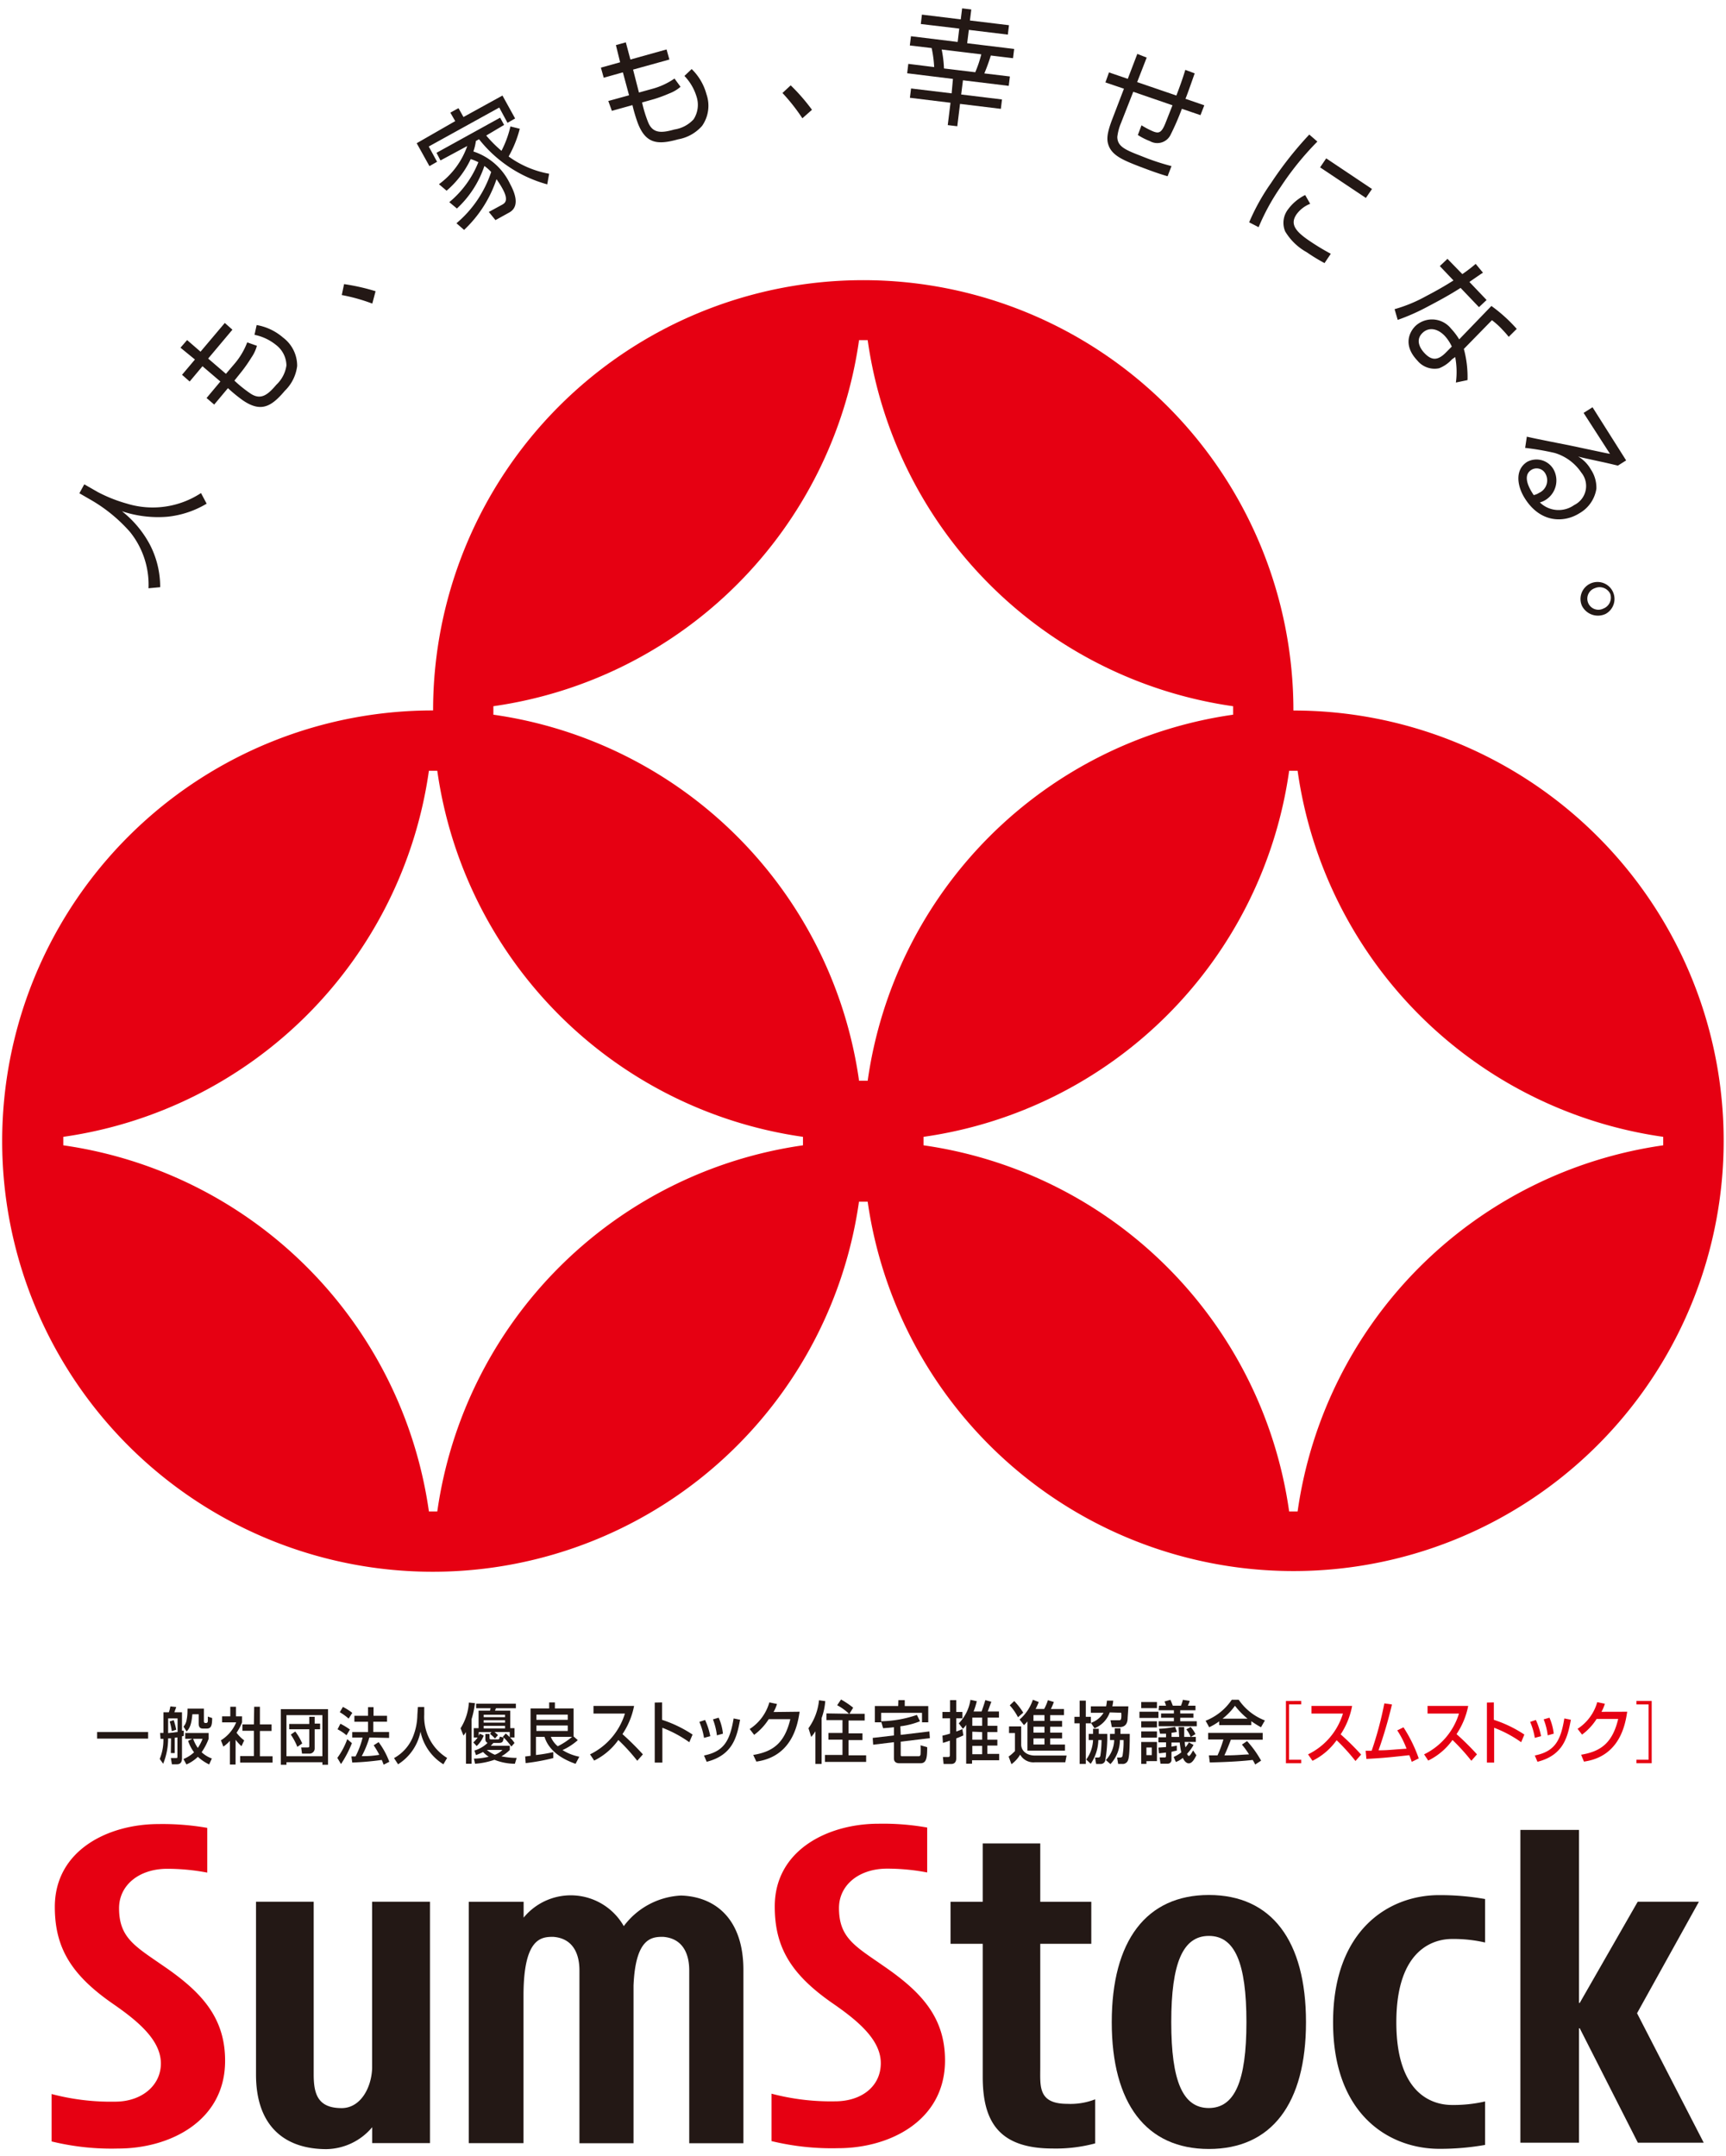 <svg xmlns="http://www.w3.org/2000/svg" xmlns:xlink="http://www.w3.org/1999/xlink" width="193" height="241" viewBox="0 0 193 241">
  <defs>
    <clipPath id="clip-path">
      <rect id="長方形_145" data-name="長方形 145" width="193" height="241" transform="translate(888 3946)" fill="none" stroke="#707070" stroke-width="1"/>
    </clipPath>
    <clipPath id="clip-path-2">
      <rect id="長方形_121" data-name="長方形 121" width="324" height="256" fill="none"/>
    </clipPath>
  </defs>
  <g id="マスクグループ_11" data-name="マスクグループ 11" transform="translate(-888 -3946)" clip-path="url(#clip-path)">
    <g id="img_intro7" transform="translate(980 4068)">
      <g id="レイヤー_2" data-name="レイヤー 2" transform="translate(-162 -128)">
        <g id="レイアウト" transform="translate(0 0)">
          <g id="グループ_127" data-name="グループ 127" transform="translate(0)" clip-path="url(#clip-path-2)">
            <path id="パス_1958" data-name="パス 1958" d="M93.226,70.66l1.493.854a16.475,16.475,0,0,0,3.268,1.3,9.846,9.846,0,0,0,8.292-1.178l.631,1.187a10.632,10.632,0,0,1-4.394,1.46,12.718,12.718,0,0,1-5.076-.615,11.824,11.824,0,0,1,3.105,3.7,10.255,10.255,0,0,1,1.169,4.791l-1.305.12a9.4,9.4,0,0,0-2.073-6.3,17.45,17.45,0,0,0-4.18-3.467l-1.476-.854Z" transform="translate(-13.803 -10.517)" fill="#231815"/>
            <path id="パス_1959" data-name="パス 1959" d="M105.93,52.3l.742-.854,1.5,1.3,2.713-3.211.853.751-2.713,3.228,1.988,1.708.947-1.11a8.079,8.079,0,0,0,1.433-2.408l1.083.384a4.271,4.271,0,0,1-.623,1.324,16.505,16.505,0,0,1-1.041,1.5l-.853,1.067a14.216,14.216,0,0,0,1.86,1.486c1.143.717,1.911.06,2.832-1.025a3.665,3.665,0,0,0,1.126-2.152,2.938,2.938,0,0,0-1.169-2.3,5.586,5.586,0,0,0-2.4-1.127l.239-1.093a6.072,6.072,0,0,1,2.943,1.392,3.938,3.938,0,0,1,1.587,3.185,4.63,4.63,0,0,1-1.374,2.767c-1.519,1.8-2.679,2.459-4.718,1.059a17.066,17.066,0,0,1-1.647-1.349L109.7,58.659l-.853-.734,1.544-1.845-2-1.708-1.433,1.708-.853-.751,1.442-1.708Z" transform="translate(-15.749 -7.431)" fill="#231815"/>
            <path id="パス_1960" data-name="パス 1960" d="M130.483,46.628a20.093,20.093,0,0,0-3.413-.956l.256-1.221a23.161,23.161,0,0,1,3.523.794Z" transform="translate(-18.853 -6.689)" fill="#231815"/>
            <path id="パス_1961" data-name="パス 1961" d="M148.416,23.475a12.587,12.587,0,0,1-1.246,3.1,10.932,10.932,0,0,0,4.53,1.93l-.213,1.187a14.664,14.664,0,0,1-7.627-5.047l-.35.2a5.846,5.846,0,0,1-.282,1.17,6.93,6.93,0,0,1,4.1,3.621c.4.743,1.237,2.468-.085,3.2l-1.544.854-.742-.914,1.459-.794c.307-.171.853-.453,0-1.93-.188-.342-.512-.811-.6-.939a13.75,13.75,0,0,1-3.626,5.67l-.853-.743a12.724,12.724,0,0,0,3.882-5.73,4.779,4.779,0,0,0-.759-.675,11.393,11.393,0,0,1-3.071,4.756l-.853-.709a11.152,11.152,0,0,0,3.25-4.466,5.373,5.373,0,0,0-.853-.35,10.622,10.622,0,0,1-2.7,3.535l-.853-.726a8.966,8.966,0,0,0,3.165-4.27l-2.995,1.614-.444-.854,7.115-3.928.444.811-2,1.187a14.2,14.2,0,0,0,1.706,1.708,11.57,11.57,0,0,0,1-2.724Zm-7.218-.854-.546-.948.913-.5.555.991,4.36-2.4,1.416,2.562-.853.487-.921-1.708-7.883,4.355.93,1.708-.853.487-1.425-2.562Z" transform="translate(-20.296 -3.082)" fill="#231815"/>
            <path id="パス_1962" data-name="パス 1962" d="M162.711,13.107l1.109-.307.512,1.921,4.044-1.127.316,1.127-4.061,1.127.657,2.562,1.416-.393a8.092,8.092,0,0,0,2.559-1.17l.674.922a4.12,4.12,0,0,1-1.254.743,15.767,15.767,0,0,1-1.706.632l-1.339.376a14.048,14.048,0,0,0,.7,2.271c.537,1.238,1.544,1.136,2.918.751a3.65,3.65,0,0,0,2.141-1.136,2.974,2.974,0,0,0,.324-2.562,5.714,5.714,0,0,0-1.348-2.289l.811-.769a6.167,6.167,0,0,1,1.655,2.818,3.923,3.923,0,0,1-.486,3.527,4.623,4.623,0,0,1-2.687,1.511c-2.269.632-3.6.521-4.5-1.793a17.779,17.779,0,0,1-.606-2.032l-2.3.64-.4-1.1,2.321-.64-.691-2.562-2.141.6-.316-1.127,2.15-.6Z" transform="translate(-23.841 -2.066)" fill="#231815"/>
            <path id="パス_1963" data-name="パス 1963" d="M187.057,22.11a21.343,21.343,0,0,0-2.227-2.827l.921-.854a21.68,21.68,0,0,1,2.38,2.733Z" transform="translate(-27.336 -2.888)" fill="#231815"/>
            <path id="パス_1964" data-name="パス 1964" d="M205.291,15.07a12.961,12.961,0,0,0-.256-2.118l4.428.538a13.3,13.3,0,0,1-.674,2Zm2.03-6.72-.154,1.23-4.342-.529L202.7,10.1l4.3.512-.179,1.494-5.221-.64-.128,1.033,2.44.29a13.191,13.191,0,0,1,.282,2.126l-2.892-.359-.128,1.05,5.119.632-.145,1.614-4.539-.547-.128,1.042,4.539.555-.307,2.5,1.066.128.307-2.5,4.564.555.128-1.05-4.564-.555.2-1.588,5.119.623.128-1.05-2.858-.342q.412-.98.725-2l2.483.3.128-1.033-5.255-.64.188-1.494,4.36.529.128-1.05-4.368-.529.154-1.23Z" transform="translate(-29.736 -1.416)" fill="#231815"/>
            <path id="パス_1965" data-name="パス 1965" d="M237.142,16.488c-.162.453-.853,2.442-1.032,2.844l2.107.726-.427,1.1-2.082-.709a28.461,28.461,0,0,1-1.305,2.989,1.654,1.654,0,0,1-2.269.623,7.4,7.4,0,0,1-1.348-.683l.409-1.085a9.177,9.177,0,0,0,1.322.692c.606.231.913.171,1.357-.939l.785-1.99-4.385-1.511-1.374,3.5a5.726,5.726,0,0,0-.409,1.537c0,1.11.947,1.477,2.756,2.178a25.941,25.941,0,0,0,3.3,1.093l-.435,1.136c-1.041-.3-2.048-.675-3.063-1.059-1.86-.717-3.131-1.238-3.541-2.408-.2-.572-.239-1.221.444-2.98l1.28-3.339L227.16,17.5l.4-1.119,2.1.717,1.066-2.784,1.049.41-1.066,2.741,4.385,1.5c.546-1.418.8-2.22,1-2.869Z" transform="translate(-33.553 -2.286)" fill="#231815"/>
            <path id="パス_1966" data-name="パス 1966" d="M253.627,25.656A32.88,32.88,0,0,0,249.54,30.7a24.37,24.37,0,0,0-2.483,4.526L246,34.682a23.5,23.5,0,0,1,2.457-4.406,40.557,40.557,0,0,1,4.266-5.405Zm6.108,5.3-.683,1-5.119-3.416.682-1.008Zm-6.91,1.657a3.413,3.413,0,0,0-1.536,1.187c-.674,1-.273,1.785,1.416,2.929a26.437,26.437,0,0,0,2.423,1.469l-.7,1.042a19.792,19.792,0,0,1-1.988-1.213,6.444,6.444,0,0,1-2.414-2.331,2.47,2.47,0,0,1,.3-2.434,5.317,5.317,0,0,1,1.937-1.631Z" transform="translate(-36.32 -3.829)" fill="#231815"/>
            <path id="パス_1967" data-name="パス 1967" d="M270.716,51.695c-.81.777-1.484.854-2.295,0-.154-.162-1.254-1.307-.23-2.28.665-.64,1.638-.538,2.474.333a4.6,4.6,0,0,1,.793,1.2Zm3.413-9.991a16.175,16.175,0,0,1-1.493,1.144l-1.664-1.708-.853.811,1.527,1.605c-.99.632-2.03,1.221-3.071,1.759a16.38,16.38,0,0,1-3.515,1.452l.35,1.2a23.645,23.645,0,0,0,3.336-1.477c1.254-.658,2.517-1.341,3.694-2.1l2.056,2.152.853-.8-1.92-2.015c.145-.111.93-.649,1.109-.769a4.487,4.487,0,0,1,.409-.265Zm4.59,7.267a17.238,17.238,0,0,0-2.832-2.562l-3.6,3.732a7.561,7.561,0,0,0-.913-1.2,2.72,2.72,0,0,0-3.959-.316c-.657.632-1.484,2.126.2,3.894a2.481,2.481,0,0,0,2.423.854,3.873,3.873,0,0,0,1.442-1l.358-.256a8.9,8.9,0,0,1,.077,2.852l1.3-.273a11.913,11.913,0,0,0-.41-3.484L275.946,48a8.534,8.534,0,0,1,1.211,1.1,10.089,10.089,0,0,1,.665.76Z" transform="translate(-39.119 -6.205)" fill="#231815"/>
            <path id="パス_1968" data-name="パス 1968" d="M283,70.39c-.367-.555-1.374-2.118-.265-2.818a1.117,1.117,0,0,1,1.578.427,1.529,1.529,0,0,1-.717,2.143A1.705,1.705,0,0,1,283,70.39Zm6.578-9.82-1,.632,2.952,4.577-.418-.077-4.035-.854c-3.831-.76-4.266-.854-4.846-.991l-.188,1.255a29.207,29.207,0,0,1,3.293.564,5.46,5.46,0,0,1,2.986,2.195,2.366,2.366,0,0,1-.793,3.629,3,3,0,0,1-3.839-.29,2.472,2.472,0,0,0,.614-.265,2.563,2.563,0,0,0,.921-3.416,2.2,2.2,0,0,0-2.96-.854c-1.433.914-1.083,2.758-.282,4.039,1.706,2.758,4.342,2.827,6.125,1.708a3.834,3.834,0,0,0,1.9-2.741,3.683,3.683,0,0,0-.631-2.178,3.884,3.884,0,0,0-1.408-1.426c.5.137.7.179,2.432.555.623.128,1.391.316,2.013.461l.921-.581Z" transform="translate(-41.502 -9.043)" fill="#231815"/>
            <path id="パス_1969" data-name="パス 1969" d="M291.99,86.414a1.238,1.238,0,1,1-.947-2.28,1.322,1.322,0,0,1,1.706.623A1.307,1.307,0,0,1,291.99,86.414Zm.247.6a1.9,1.9,0,1,0-2.653-.922,2,2,0,0,0,2.653.922Z" transform="translate(-42.699 -12.385)" fill="#231815"/>
            <path id="パス_1970" data-name="パス 1970" d="M226.959,92.025a48.1,48.1,0,1,0-96.2,0,48.143,48.143,0,1,0,47.622,54.917h.973a48.1,48.1,0,1,0,47.631-54.908ZM172.12,140.64a48.165,48.165,0,0,0-40.891,40.929h-.938A48.157,48.157,0,0,0,89.408,140.64v-.948A48.139,48.139,0,0,0,130.29,98.771h.938a48.148,48.148,0,0,0,40.891,40.921v.948Zm7.209-7.216h-.938A48.122,48.122,0,0,0,137.5,92.5c0-.162,0-.316,0-.478v-.47A48.148,48.148,0,0,0,178.39,50.626h.964A48.148,48.148,0,0,0,220.22,91.555V92.5a48.122,48.122,0,0,0-40.865,40.921Zm48.1,48.145h-.947A48.139,48.139,0,0,0,185.6,140.64v-.948a48.114,48.114,0,0,0,40.882-40.921h.947a48.122,48.122,0,0,0,40.882,40.921v.948a48.148,48.148,0,0,0-40.882,40.929Z" transform="translate(-12.331 -6.605)" fill="#e60012"/>
            <path id="パス_1971" data-name="パス 1971" d="M196.265,262.139l-1.058-.734c-2.747-1.879-4.266-2.921-4.266-5.978,0-2.562,2.218-4.406,5.392-4.406a23.865,23.865,0,0,1,4.47.427v-5.021a28.238,28.238,0,0,0-5.452-.427c-5.58,0-11.594,2.9-11.594,9.257,0,4.577,1.834,7.617,6.535,10.862,2.764,1.913,5.324,4.039,5.324,6.644s-2.158,4.27-5.119,4.27a25.937,25.937,0,0,1-7.1-.854v5.3a28.555,28.555,0,0,0,7.456.794c5.75,0,11.944-3.066,11.944-9.812C202.8,267.7,200.19,264.888,196.265,262.139Z" transform="translate(-27.126 -36.127)" fill="#e60012"/>
            <path id="パス_1972" data-name="パス 1972" d="M101.914,262.163l-1.066-.734c-2.739-1.879-4.266-2.921-4.266-5.978,0-2.562,2.218-4.406,5.4-4.406a24.1,24.1,0,0,1,4.462.427v-5a29.062,29.062,0,0,0-5.452-.427c-5.588,0-11.594,2.9-11.594,9.265,0,4.56,1.834,7.609,6.535,10.854,2.764,1.913,5.324,4.039,5.324,6.644,0,2.476-2.158,4.27-5.119,4.27a25.937,25.937,0,0,1-7.1-.854v5.3a28.129,28.129,0,0,0,7.456.794c5.75,0,11.944-3.066,11.944-9.8C108.449,267.731,105.838,264.913,101.914,262.163Z" transform="translate(-13.268 -36.134)" fill="#e60012"/>
            <path id="パス_1973" data-name="パス 1973" d="M238.85,255.33c-7,0-10.86,5.124-10.86,14.218s3.856,14.175,10.86,14.175,10.86-5.055,10.86-14.175S245.855,255.33,238.85,255.33Zm0,23.816c-2.909,0-4.206-2.98-4.206-9.6s1.3-9.641,4.206-9.641,4.2,3.023,4.2,9.641-1.314,9.6-4.223,9.6Z" transform="translate(-33.675 -37.49)" fill="#231815"/>
            <path id="パス_1974" data-name="パス 1974" d="M257,269.568c0,10.435,6.39,14.141,11.876,14.141a28.978,28.978,0,0,0,5.119-.436v-4.859a15.69,15.69,0,0,1-3.711.393c-1.868,0-6.211-.905-6.211-9.24s4.342-9.316,6.211-9.316a15.7,15.7,0,0,1,3.711.393v-4.859a28.979,28.979,0,0,0-5.119-.436C263.373,255.333,257,259.107,257,269.568Z" transform="translate(-37.936 -37.493)" fill="#231815"/>
            <path id="パス_1975" data-name="パス 1975" d="M211.924,258.954l6.919-12.467H212L205.517,257.8h-.085V238.46H198.88v34.969h6.552V260.637h.085l6.5,12.792h7.363Z" transform="translate(41.129 -27.896)" fill="#231815"/>
            <path id="パス_1976" data-name="パス 1976" d="M128.815,256.21v18.607c-.077,2.212-1.305,4.466-3.413,4.466-2.67,0-3.122-1.588-3.122-3.766V256.21h-6.45v17.2h0v2.126c0,5.824,3.268,8.334,7.874,8.334a6.823,6.823,0,0,0,5.119-2.451v1.776h6.458V256.21Z" transform="translate(-17.203 -37.619)" fill="#231815"/>
            <path id="パス_1977" data-name="パス 1977" d="M219.913,277.691c-3.285,0-3.02-1.964-3.02-4.082V259.8H222.6V255.1h-5.707V248.58H210.46V255.1h-3.6V259.8h3.6v14.867c0,4.893,1.706,8.018,7.823,8.018a16.944,16.944,0,0,0,4.752-.572v-4.927A7.611,7.611,0,0,1,219.913,277.691Z" transform="translate(-30.572 -36.504)" fill="#231815"/>
            <path id="パス_1978" data-name="パス 1978" d="M167.514,255.4h-.1a8.5,8.5,0,0,0-6.364,3.416,6.822,6.822,0,0,0-11.2-.948v-1.776H143.72v26.984h6.117V266.6c0-6.362,1.92-6.584,3.268-6.584h.06c2.073.154,2.926,1.708,2.926,3.757v19.316h6.049V265.873h0v-.427c.222-5.235,1.988-5.431,3.242-5.431h.06c2.073.154,2.926,1.708,2.926,3.757v19.316h6.057V265.873h0v-2.118C174.441,258.1,171.37,255.549,167.514,255.4Z" transform="translate(-21.299 -37.496)" fill="#231815"/>
            <path id="パス_1979" data-name="パス 1979" d="M159.61,235.994a7.521,7.521,0,0,0,3.9-4.56h-3.515v-.854h4.539a8.544,8.544,0,0,1-1.3,3.151,31.753,31.753,0,0,1,2.286,2.263l-.631.717a21.277,21.277,0,0,0-2.116-2.323,7.2,7.2,0,0,1-2.7,2.3Z" transform="translate(-23.632 -33.875)" fill="#231815"/>
            <path id="パス_1980" data-name="パス 1980" d="M168.909,230.12v1.947a13.978,13.978,0,0,1,3.413,1.648l-.367.854a13.6,13.6,0,0,0-3.012-1.614v3.894h-.853v-6.712Z" transform="translate(-24.878 -33.808)" fill="#231815"/>
            <path id="パス_1981" data-name="パス 1981" d="M174.46,234.374a7.529,7.529,0,0,0-.52-1.785l.64-.214a7.9,7.9,0,0,1,.58,1.81Zm0,1.973c2.15-.444,2.884-1.537,3.31-4.142l.725.145c-.358,1.845-.768,3.945-3.737,4.7Zm1.442-2.254a7.4,7.4,0,0,0-.444-1.785l.64-.188a5.828,5.828,0,0,1,.478,1.785Z" transform="translate(-25.737 -34.1)" fill="#231815"/>
            <path id="パス_1982" data-name="パス 1982" d="M186.118,231.16c-.2,1.281-.751,5-4.837,5.576l-.35-.743c2.2-.367,3.5-1.307,4.146-4h-2.414a6.463,6.463,0,0,1-1.63,1.751l-.5-.649a5.251,5.251,0,0,0,2.2-2.98l.853.179a4.271,4.271,0,0,1-.384.9Z" transform="translate(-26.705 -33.807)" fill="#231815"/>
            <path id="パス_1983" data-name="パス 1983" d="M189.016,233.292a4.746,4.746,0,0,1-.469.632l-.307-.973a6.417,6.417,0,0,0,1.177-3.125l.7.094a7.049,7.049,0,0,1-.41,1.9v5.124h-.691Zm3.762-1.956a6.041,6.041,0,0,0-1.331-.956l.435-.64a9.952,9.952,0,0,1,1.356.914l-.418.683h1.706v.751h-1.809v1.435h1.561v.751h-1.561v1.708h1.971v.734h-4.607v-.777h1.962v-1.708h-1.57v-.751h1.57v-1.435h-1.792v-.751Z" transform="translate(-27.837 -33.753)" fill="#231815"/>
            <path id="パス_1984" data-name="パス 1984" d="M199.791,233.705l3.208-.384.051.751-3.259.393v1.486c0,.145.094.145.137.145h1.86c.111,0,.188-.043.222-.2a10.2,10.2,0,0,0,0-1.025l.742.213c0,1.144-.068,1.793-.742,1.793H199.68c-.171,0-.648,0-.648-.555v-1.8l-2.321.282-.051-.76,2.372-.273v-.922c-.392.051-.853.085-1.211.111l-.222-.777a12.982,12.982,0,0,0,4-.709l.35.709a8.789,8.789,0,0,1-2.2.564Zm-.256-3.885h.708v.666h2.628V232.3h-.7v-1.059h-4.564V232.3H196.9v-1.819h2.611Z" transform="translate(-29.074 -33.764)" fill="#231815"/>
            <path id="パス_1985" data-name="パス 1985" d="M205.8,233.785c.222-.051.452-.1.853-.231v-1.708H205.8v-.709h.853v-1.324h.691v1.324h.682v.709h-.682v1.477c.154-.051.29-.1.682-.265l.111.7c-.2.094-.384.179-.793.333v2.186c0,.162,0,.675-.563.675h-.853l-.077-.777h.606c.111,0,.171-.068.171-.2v-1.631c-.435.154-.563.188-.776.248Zm3.839-3.851a8.042,8.042,0,0,1-.358,1.153h.9c.085-.265.3-.854.41-1.272l.674.179-.4,1.093h1.254v.683h-1.271v.914h1.092v.7h-1.118v.854h1.118v.658h-1.118v.931h1.322v.709H209.11v.384h-.657v-4.347a2.143,2.143,0,0,1-.367.444l-.461-.606a4.792,4.792,0,0,0,1.305-2.63Zm-.5,1.836v.914h1.1v-.914Zm0,1.571v.9h1.1v-.854Zm0,1.588v.931h1.1v-.931Z" transform="translate(-30.416 -33.758)" fill="#231815"/>
            <path id="パス_1986" data-name="パス 1986" d="M214.521,232.75h1.356v2.032c0,.64.537,1.23,1.57,1.23h3.506l-.145.751H217.4a1.706,1.706,0,0,1-1.638-.854,3.628,3.628,0,0,1-.973,1.067l-.316-.854a4.574,4.574,0,0,0,.708-.615v-2.015h-.665Zm.58-2.835a7.9,7.9,0,0,1,1.007,1.3l-.589.512a6.191,6.191,0,0,0-.921-1.332Zm1.476,2.28a3.749,3.749,0,0,1-.392.41l-.486-.623a5.021,5.021,0,0,0,1.484-2.212l.657.256a6.839,6.839,0,0,1-.35.777h.956a5.128,5.128,0,0,0,.418-.982l.665.2a6.754,6.754,0,0,1-.333.786h1.467v.683H219.12v.649h1.331v.649H219.12v.658h1.331v.649H219.12v.683h1.655v.683h-4.2Zm.674-.709v.649h1.229v-.649Zm0,1.3v.658h1.229v-.658Zm0,1.307v.683h1.229v-.683Z" transform="translate(-31.689 -33.757)" fill="#231815"/>
            <path id="パス_1987" data-name="パス 1987" d="M227.05,231.2a2.979,2.979,0,0,1-1.706,1.776l-.409-.623v.068h-.563v4.543h-.691v-4.543h-.58v-.726h.58v-1.81h.691v1.81h.563v.683a2.722,2.722,0,0,0,1.425-1.136h-1.425v-.717h1.706a5.032,5.032,0,0,0,.094-.641h.7a3.4,3.4,0,0,1-.1.64h1.792c0,.188-.06,1.067-.077,1.264,0,.393-.077,1.059-.913,1.059h-.853l-.154-.769h.853c.264,0,.307,0,.35-.248a2.676,2.676,0,0,0,0-.589Zm-1.868,2.4v-.564h.64v.564h.947a14.822,14.822,0,0,1-.23,3.006.512.512,0,0,1-.52.359h-.495l-.119-.717h.3c.1,0,.239,0,.29-.179a12.363,12.363,0,0,0,.137-1.776h-.358a4.99,4.99,0,0,1-.853,2.656l-.5-.478a3.973,3.973,0,0,0,.759-2.178h-.486v-.692Zm2.423,0v-.623h.64v.623h1.041c0,2.5-.137,2.827-.23,3.031a.614.614,0,0,1-.606.333h-.461l-.119-.717h.264c.154,0,.282,0,.341-.179a9.611,9.611,0,0,0,.119-1.776h-.41a3.955,3.955,0,0,1-1.058,2.69l-.512-.453a3.358,3.358,0,0,0,.93-2.237h-.469v-.692Z" transform="translate(-32.957 -33.773)" fill="#231815"/>
            <path id="パス_1988" data-name="パス 1988" d="M231.62,231.112h2.124v.692H231.62Zm.2-1.085h1.757v.683h-1.757Zm0,2.152h1.757v.692h-1.757Zm0,1.136h1.757v.692h-1.757Zm0,1.178h1.757v2.143H232.4v.307h-.58Zm.58.615v.854h.6v-.854Zm1.408-4.671h.785a2.8,2.8,0,0,0-.171-.47l.657-.188c.128.256.247.6.273.658h.913a5.34,5.34,0,0,0,.213-.658l.768.12a5.747,5.747,0,0,1-.213.538h.853v.512h-1.706v.359h1.476v.478h-1.476v.393h1.851v.555h-4.266v-.555h1.706v-.393h-1.433v-.478h1.433v-.359h-1.706Zm1.638,5.73a3.778,3.778,0,0,0,.853-.512,8.684,8.684,0,0,1-.171-1.1H235.2v.461l.6-.111v.555a5.064,5.064,0,0,0-.6.137v.854a.418.418,0,0,1-.435.47h-.793l-.094-.7h.546c.1,0,.162,0,.162-.179v-.367l-.785.085-.06-.64.853-.06v-.529h-.853v-.564h.853v-.4h-.674l-.111-.547a11.585,11.585,0,0,0,1.8-.222l.2.572a5.488,5.488,0,0,1-.6.094v.461h.853c-.051-.854-.06-.948-.06-1.1h.623v1.1h1.3v.564h-1.246a4.536,4.536,0,0,0,.085.6,3.417,3.417,0,0,0,.384-.547l.52.282a4.636,4.636,0,0,1-.717.982c0,.068.1.248.2.248s.256-.239.469-.615l.367.538c-.2.393-.461.905-.853.905-.264,0-.512-.265-.665-.615a2.345,2.345,0,0,1-.776.461Zm1.9-3.347a3.177,3.177,0,0,1,.537.794l-.537.324a2.93,2.93,0,0,0-.486-.854Z" transform="translate(-34.208 -33.758)" fill="#231815"/>
            <path id="パス_1989" data-name="パス 1989" d="M241.809,232.187a6.628,6.628,0,0,1-1.118.658l-.4-.726a6.323,6.323,0,0,0,2.926-2.348h.776a6.255,6.255,0,0,0,2.926,2.314l-.435.76a11.082,11.082,0,0,1-1.083-.675v.436h-3.592Zm4.027,4.825a4.276,4.276,0,0,0-.282-.512c-.921.111-2.44.231-4.795.282l-.1-.794h.964a11.9,11.9,0,0,0,.657-1.776h-1.706v-.734h6.1v.76h-3.558c-.23.615-.495,1.264-.725,1.751,1.263,0,1.408-.043,2.756-.111a9.655,9.655,0,0,0-.793-1.093l.572-.393a11.52,11.52,0,0,1,1.57,2.186Zm-.853-5.124a8.689,8.689,0,0,1-1.408-1.443,7.015,7.015,0,0,1-1.391,1.443Z" transform="translate(-35.481 -33.757)" fill="#231815"/>
            <path id="パス_1990" data-name="パス 1990" d="M252.526,229.93v.384H251.17V236.5h1.356v.393H250.82v-6.96Z" transform="translate(-37.028 -33.78)" fill="#e60012"/>
            <path id="パス_1991" data-name="パス 1991" d="M253.72,235.994a7.5,7.5,0,0,0,3.9-4.56H254.1v-.854h4.547a8.655,8.655,0,0,1-1.28,3.177,30.085,30.085,0,0,1,2.286,2.263l-.631.717a22.375,22.375,0,0,0-2.107-2.323,7.271,7.271,0,0,1-2.7,2.3Z" transform="translate(-37.454 -33.875)" fill="#e60012"/>
            <path id="パス_1992" data-name="パス 1992" d="M265.5,232.923a16.231,16.231,0,0,1,1.706,3.476l-.785.384c-.085-.273-.145-.427-.273-.743-2.6.282-2.884.307-4.795.418l-.085-.914h.674a39.4,39.4,0,0,0,1.416-5.294l.853.12a50.223,50.223,0,0,1-1.5,5.124c1.058,0,1.271-.06,3.131-.179a10.055,10.055,0,0,0-1.041-2.049Z" transform="translate(-38.563 -33.827)" fill="#e60012"/>
            <path id="パス_1993" data-name="パス 1993" d="M268.93,235.994a7.521,7.521,0,0,0,3.9-4.56h-3.515v-.854h4.547a8.655,8.655,0,0,1-1.305,3.151,30.1,30.1,0,0,1,2.286,2.263l-.631.717a22.374,22.374,0,0,0-2.107-2.323,7.228,7.228,0,0,1-2.713,2.3Z" transform="translate(-39.688 -33.875)" fill="#e60012"/>
            <path id="パス_1994" data-name="パス 1994" d="M277.936,230.12v1.947a13.808,13.808,0,0,1,3.413,1.648l-.358.854a13.477,13.477,0,0,0-3.02-1.614v3.894h-.81v-6.712Z" transform="translate(-40.896 -33.808)" fill="#e60012"/>
            <path id="パス_1995" data-name="パス 1995" d="M283.35,234.374a7.526,7.526,0,0,0-.52-1.785l.64-.214a7.9,7.9,0,0,1,.58,1.81Zm0,1.973c2.15-.444,2.884-1.537,3.3-4.142l.734.145c-.358,1.845-.768,3.945-3.737,4.7Zm1.442-2.254a6.949,6.949,0,0,0-.452-1.785l.648-.188a6.085,6.085,0,0,1,.478,1.785Z" transform="translate(-41.729 -34.1)" fill="#e60012"/>
            <path id="パス_1996" data-name="パス 1996" d="M294.594,231.156c-.2,1.281-.751,5-4.837,5.576l-.316-.769c2.2-.367,3.5-1.307,4.146-4h-2.414a6.462,6.462,0,0,1-1.629,1.751l-.5-.649a5.251,5.251,0,0,0,2.2-2.98l.853.179a4.273,4.273,0,0,1-.384.9Z" transform="translate(-42.641 -33.802)" fill="#e60012"/>
            <path id="パス_1997" data-name="パス 1997" d="M296.76,229.93h1.706v6.96H296.76V236.5h1.356v-6.182H296.76Z" transform="translate(-43.775 -33.78)" fill="#e60012"/>
            <path id="パス_1998" data-name="パス 1998" d="M95,234h5.707v.734H95Z" transform="translate(-14.144 -34.375)" fill="#231815"/>
            <path id="パス_1999" data-name="パス 1999" d="M104.473,234.218h-.324a7.5,7.5,0,0,1-.555,2.835l-.384-.538a5.512,5.512,0,0,0,.409-2.246H103.3l-.051-.658h.375V231.3h.606a4.186,4.186,0,0,0,.171-.658l.657.068-.213.589h.853v2.058h.2v.581l-.2.051v2.425c0,.564-.256.7-.589.7h-.537l-.119-.7h.572c.136,0,.162,0,.162-.171v-2.135l-.3.043v1.708h-.435Zm.734-2.237h-1.058v1.648l1.058-.128Zm-.435.2a8.353,8.353,0,0,1,.282,1.067l-.495.162a6.768,6.768,0,0,0-.239-1.085Zm2.082,2.084h-.793v-.649h2.619v.649a6.962,6.962,0,0,1-.785,1.5,3.335,3.335,0,0,0,1.143.7l-.3.666a5.023,5.023,0,0,1-1.263-.854,4.2,4.2,0,0,1-1.28.854l-.333-.606a3.923,3.923,0,0,0,1.186-.751,4.476,4.476,0,0,1-.665-1.281Zm-.537-3.373h1.834v1.418c0,.1.051.188.145.188h.119c.085,0,.154-.068.171-.179a5.353,5.353,0,0,0,0-.538l.486.162c0,.854-.119,1.178-.606,1.178h-.4c-.247,0-.5-.06-.5-.572V231.52h-.708c-.111,1.281-.358,1.614-.64,1.93l-.35-.547a1.444,1.444,0,0,0,.324-.632,4.9,4.9,0,0,0,.119-.965Zm.631,3.373a4.186,4.186,0,0,0,.52,1.016,4.5,4.5,0,0,0,.529-1.016Z" transform="translate(-15.349 -33.884)" fill="#231815"/>
            <path id="パス_2000" data-name="パス 2000" d="M112.868,237.146h-.631V234.5a4,4,0,0,1-.734.64l-.273-.7a4.269,4.269,0,0,0,1.706-2.007h-1.578v-.675h.921V230.69h.631v1.067h.682v.675a5.611,5.611,0,0,1-.614,1.161,4.216,4.216,0,0,0,.853.854l-.3.649a4.634,4.634,0,0,1-.657-.717Zm2.082-6.456h.64v1.973h1.305v.734H115.59v2.827h1.416v.709H113.38V236.2h1.536v-2.827h-1.28v-.709h1.28Z" transform="translate(-16.527 -33.891)" fill="#231815"/>
            <path id="パス_2001" data-name="パス 2001" d="M119.08,231h5.281v6.217h-.631v-.282h-4.018v.282h-.631Zm.631,5.269h4.018v-4.6h-4.018Zm.307-3.612h2.244v-.8h.606v.76h.606v.632h-.606v2.126a.58.58,0,0,1-.623.6h-.793l-.094-.692h.734c.145,0,.171-.051.171-.162v-1.87h-2.244Zm.913,2.562a7.184,7.184,0,0,0-.734-1.375l.5-.342a6.4,6.4,0,0,1,.776,1.332Z" transform="translate(-17.68 -33.937)" fill="#231815"/>
            <path id="パス_2002" data-name="パス 2002" d="M128.119,234.758a12.5,12.5,0,0,1-1.22,2.34l-.41-.692a8.191,8.191,0,0,0,1.109-2.092Zm-1.288-2.169a7.914,7.914,0,0,1,1.066.649l-.384.64a5.214,5.214,0,0,0-1-.666Zm.282-1.879a6.212,6.212,0,0,1,1.049.666l-.41.64a6.391,6.391,0,0,0-.99-.717Zm2.96,3.416a11,11,0,0,1-.853,2.084,10.347,10.347,0,0,0,1.962-.145,8.974,8.974,0,0,0-.631-1.067l.555-.35a8.755,8.755,0,0,1,1.194,2.195l-.631.324c-.077-.2-.137-.35-.213-.529a31.124,31.124,0,0,1-3.3.29l-.094-.683h.461a9.586,9.586,0,0,0,.793-2.109h-1.16v-.615h1.766v-1.153h-1.527V231.7h1.527v-.965h.614v.965h1.51v.666h-1.536v1.153h1.766v.658Z" transform="translate(-18.768 -33.894)" fill="#231815"/>
            <path id="パス_2003" data-name="パス 2003" d="M136.59,230.72h.708v.854a5.373,5.373,0,0,0,2.559,4.842l-.418.709a5.636,5.636,0,0,1-2.559-3.655,5.585,5.585,0,0,1-2.508,3.655l-.452-.692a4.746,4.746,0,0,0,2.073-2.28,6.837,6.837,0,0,0,.537-2.562Z" transform="translate(-19.86 -33.896)" fill="#231815"/>
            <path id="パス_2004" data-name="パス 2004" d="M143.868,232.01v4.97h-.623v-3.544a2.619,2.619,0,0,1-.282.393l-.324-.811a6.075,6.075,0,0,0,.93-2.878l.682.068A10.676,10.676,0,0,1,143.868,232.01Zm4.846,4.97a6.231,6.231,0,0,1-2.286-.444,8.338,8.338,0,0,1-2.167.444l-.128-.572a7.371,7.371,0,0,0,1.655-.213,3.268,3.268,0,0,1-.631-.529,7.563,7.563,0,0,1-.793.35l-.179-.512a3.608,3.608,0,0,0,1.476-.854.419.419,0,0,1-.247-.393v-.606h.461v.461c0,.1.051.145.188.145h.742c.154,0,.171-.051.222-.307l.427.1-.085-.085.324-.367a5.982,5.982,0,0,1,.444.41v-.572h-1.706a3.508,3.508,0,0,1,.392.342l-.333.376a5.19,5.19,0,0,0-.555-.512l.162-.2H144.67v.418a1.707,1.707,0,0,0,.119-.248l.444.222a3.16,3.16,0,0,1-.793,1.17l-.375-.41a3.236,3.236,0,0,0,.486-.547h-.435V233h.537v-1.956h1.28l.068-.273H144.38v-.5h4.445v.5H146.6l-.111.273h1.706V233h.478v1.042h-.5a3.994,3.994,0,0,1,.5.615l-.35.4a9.394,9.394,0,0,0-.853-1.008c-.085.478-.111.606-.614.606h-.546c-.077.085-.145.171-.29.316h2.124v.47a4.361,4.361,0,0,1-.938.709,8.828,8.828,0,0,0,1.706.179Zm-1.1-5.474h-2.389v.265h2.389Zm0,.606h-2.389v.273h2.389Zm0,.632h-2.389v.29h2.389Zm-2.039,2.69a3.411,3.411,0,0,0,.9.538,2.338,2.338,0,0,0,.853-.538Z" transform="translate(-21.14 -33.811)" fill="#231815"/>
            <path id="パス_2005" data-name="パス 2005" d="M151.11,236.166l.6-.077v-5.294h2.082v-.675h.64v.675h2.09v3.125l.469.418a6.671,6.671,0,0,1-1.706,1.11,5.483,5.483,0,0,0,1.877.743l-.418.794c-.853-.3-2.884-1.11-3.472-3.014h-.956V236a16.578,16.578,0,0,0,1.937-.324v.666a23.4,23.4,0,0,1-3.088.564Zm1.254-4.68v.581h3.506v-.581Zm0,1.213v.615h3.506V232.7Zm1.612,1.272a2.664,2.664,0,0,0,.776,1.05,7.828,7.828,0,0,0,1.6-1.05Z" transform="translate(-22.384 -33.808)" fill="#231815"/>
          </g>
        </g>
      </g>
    </g>
  </g>
</svg>
